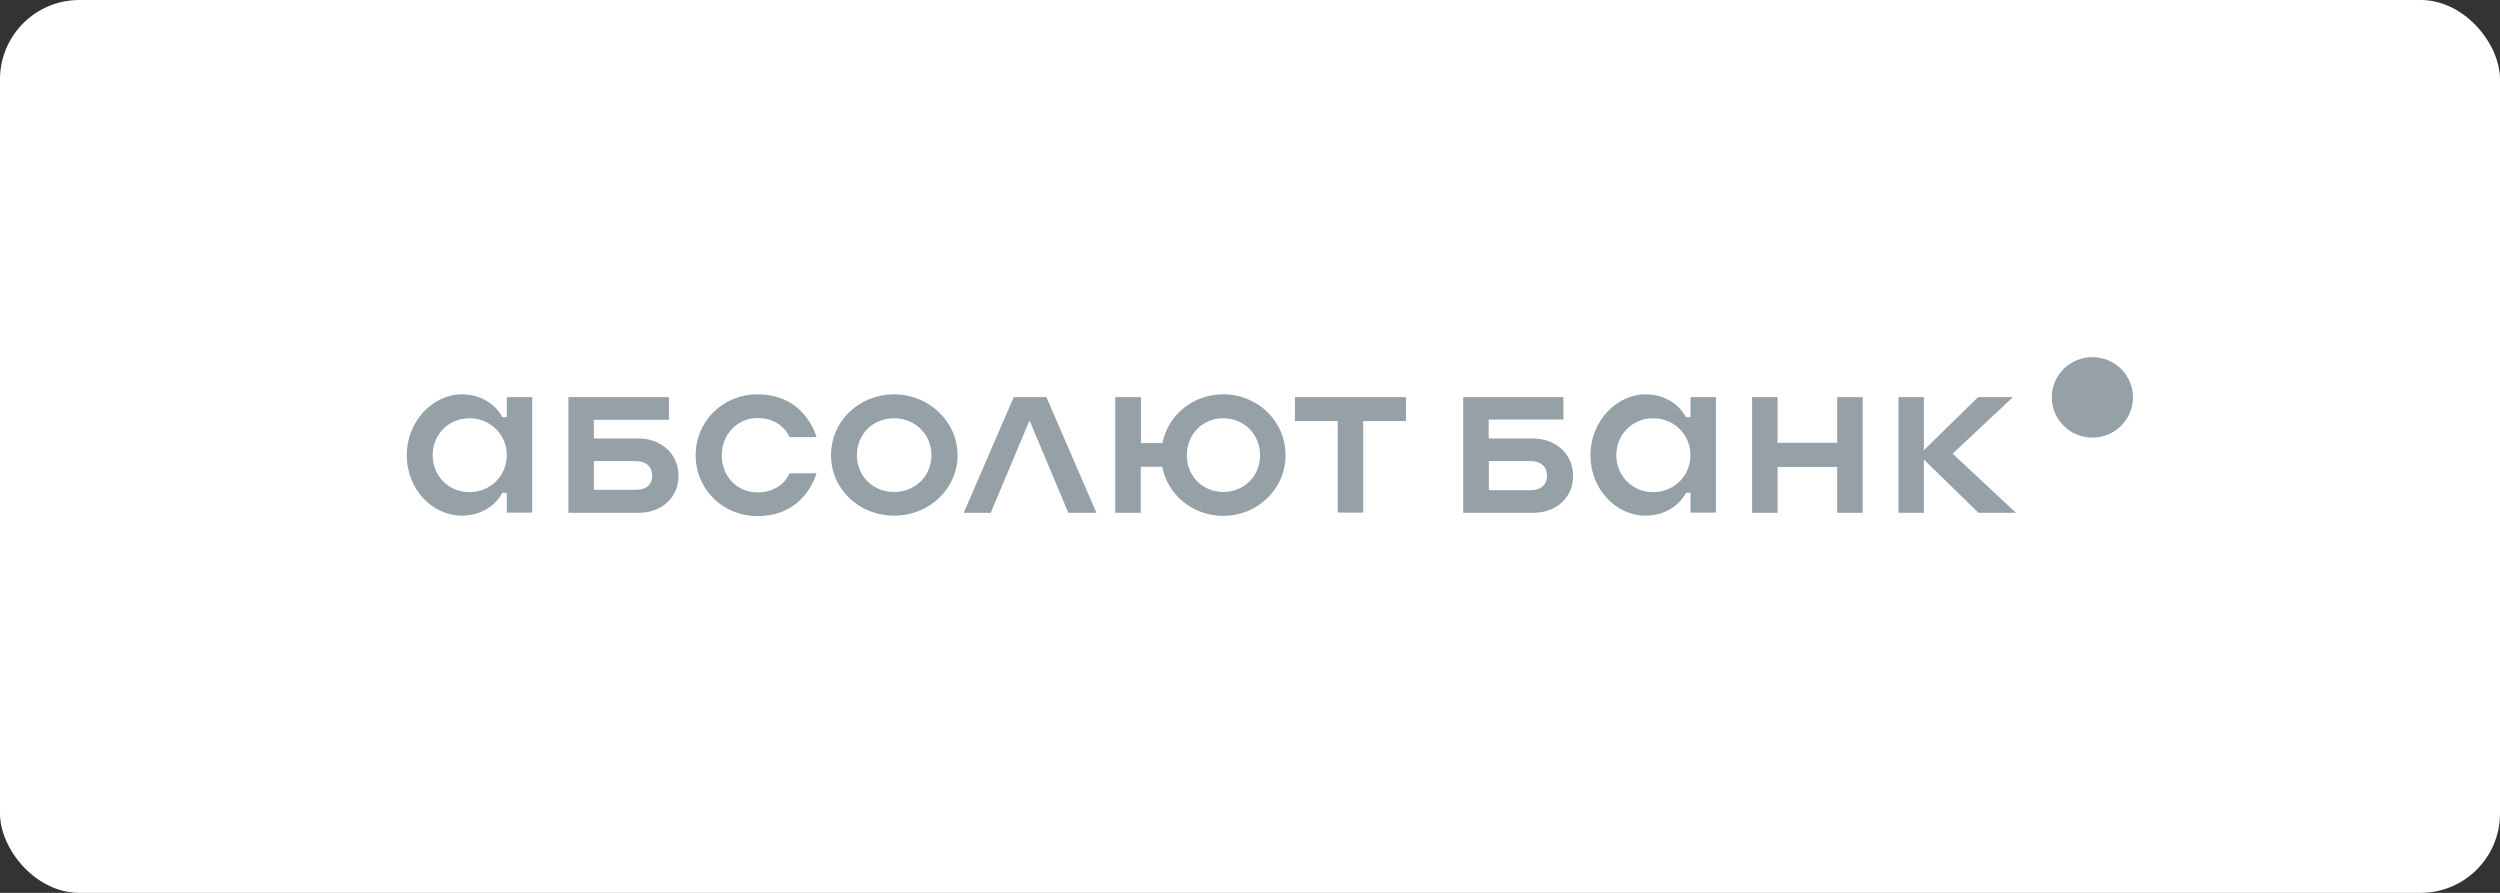 <svg width="252" height="90" viewBox="0 0 252 90" fill="none" xmlns="http://www.w3.org/2000/svg">
<rect x="0" y="0" width="252" height="90" fill="#333333" stroke="none"/>
<rect width="252" height="90" rx="8" fill="white"/>
<path d="M210.911 44.11C213.17 44.11 215.002 42.294 215.002 40.055C215.002 37.815 213.17 36 210.911 36C208.652 36 206.82 37.815 206.82 40.055C206.82 42.294 208.652 44.11 210.911 44.11Z" fill="#96A0A7"/>
<path d="M166.641 49.611C164.562 49.611 162.926 47.989 162.926 45.885C162.926 43.781 164.562 42.159 166.641 42.159C168.719 42.159 170.4 43.781 170.4 45.885C170.4 47.989 168.719 49.611 166.641 49.611ZM170.4 42.05H169.958C169.14 40.581 167.614 39.748 165.867 39.748C162.992 39.748 160.317 42.422 160.317 45.885C160.317 49.348 162.926 51.978 165.867 51.978C167.614 51.978 169.14 51.145 169.958 49.677H170.4V51.672H172.965V40.033H170.4V42.05ZM47.324 49.611C45.245 49.611 43.609 47.989 43.609 45.885C43.609 43.781 45.245 42.159 47.324 42.159C49.403 42.159 51.083 43.781 51.083 45.885C51.083 47.989 49.403 49.611 47.324 49.611ZM51.083 42.05H50.641C49.823 40.581 48.297 39.748 46.55 39.748C43.676 39.748 41 42.422 41 45.885C41 49.348 43.609 51.978 46.55 51.978C48.297 51.978 49.823 51.145 50.641 49.677H51.083V51.672H53.648V40.033H51.083V42.05ZM185.193 44.636H179.178V40.033H176.613V51.693H179.178V47.069H185.193V51.693H187.758V40.033H185.193V44.636ZM196.824 45.732L202.905 40.033H199.389L193.927 45.381V40.033H191.362V51.693H193.927V46.324L199.433 51.693H203.214L196.824 45.732ZM154.214 49.414H150.079V46.477H154.214C155.386 46.477 155.939 47.091 155.939 47.946C155.939 48.8 155.408 49.414 154.214 49.414ZM154.501 44.197H150.057V42.291H157.597V40.033H147.492V51.693H154.523C156.934 51.693 158.57 50.115 158.57 47.967C158.57 45.819 156.889 44.197 154.501 44.197ZM123.323 49.589C121.201 49.589 119.631 47.967 119.631 45.885C119.631 43.781 121.201 42.159 123.323 42.159C125.38 42.159 127.016 43.781 127.016 45.885C127.016 47.967 125.424 49.589 123.323 49.589ZM123.323 39.748C120.228 39.748 117.729 41.852 117.176 44.658H115.009V40.033H112.422V51.693H114.987V47.047H117.154C117.685 49.874 120.228 52 123.301 52C126.773 52 129.581 49.282 129.581 45.907C129.603 42.466 126.773 39.748 123.323 39.748ZM130.532 42.444H134.844V51.672H137.409V42.444H141.721V40.033H130.532V42.444ZM102.184 40.033L97.143 51.693H99.862L103.776 42.378L107.69 51.693H110.52L105.479 40.033H102.184ZM76.357 42.137C78.878 42.137 79.586 44.066 79.586 44.066H82.305C82.305 44.066 81.222 39.748 76.357 39.748C72.864 39.748 70.122 42.466 70.122 45.885C70.122 49.326 72.864 52.022 76.357 52.022C81.222 52.022 82.305 47.704 82.305 47.704H79.586C79.586 47.704 78.878 49.633 76.357 49.633C74.301 49.633 72.753 48.011 72.753 45.907C72.753 43.803 74.301 42.137 76.357 42.137ZM64.041 49.37H59.862V46.477H64.019C65.191 46.477 65.743 47.091 65.743 47.946C65.743 48.8 65.235 49.37 64.041 49.37ZM64.35 44.197H59.862V42.313H67.424V40.033H57.297V51.693H64.35C66.739 51.693 68.397 50.115 68.397 47.967C68.397 45.819 66.716 44.197 64.35 44.197ZM90.133 49.589C87.966 49.589 86.374 47.967 86.374 45.885C86.374 43.781 87.966 42.159 90.133 42.159C92.234 42.159 93.892 43.781 93.892 45.885C93.892 47.967 92.278 49.589 90.133 49.589ZM90.133 39.748C86.573 39.748 83.765 42.466 83.765 45.885C83.765 49.282 86.573 51.978 90.133 51.978C93.671 51.978 96.523 49.261 96.523 45.885C96.523 42.466 93.605 39.748 90.133 39.748Z" fill="#96A0A7"/>
</svg>

